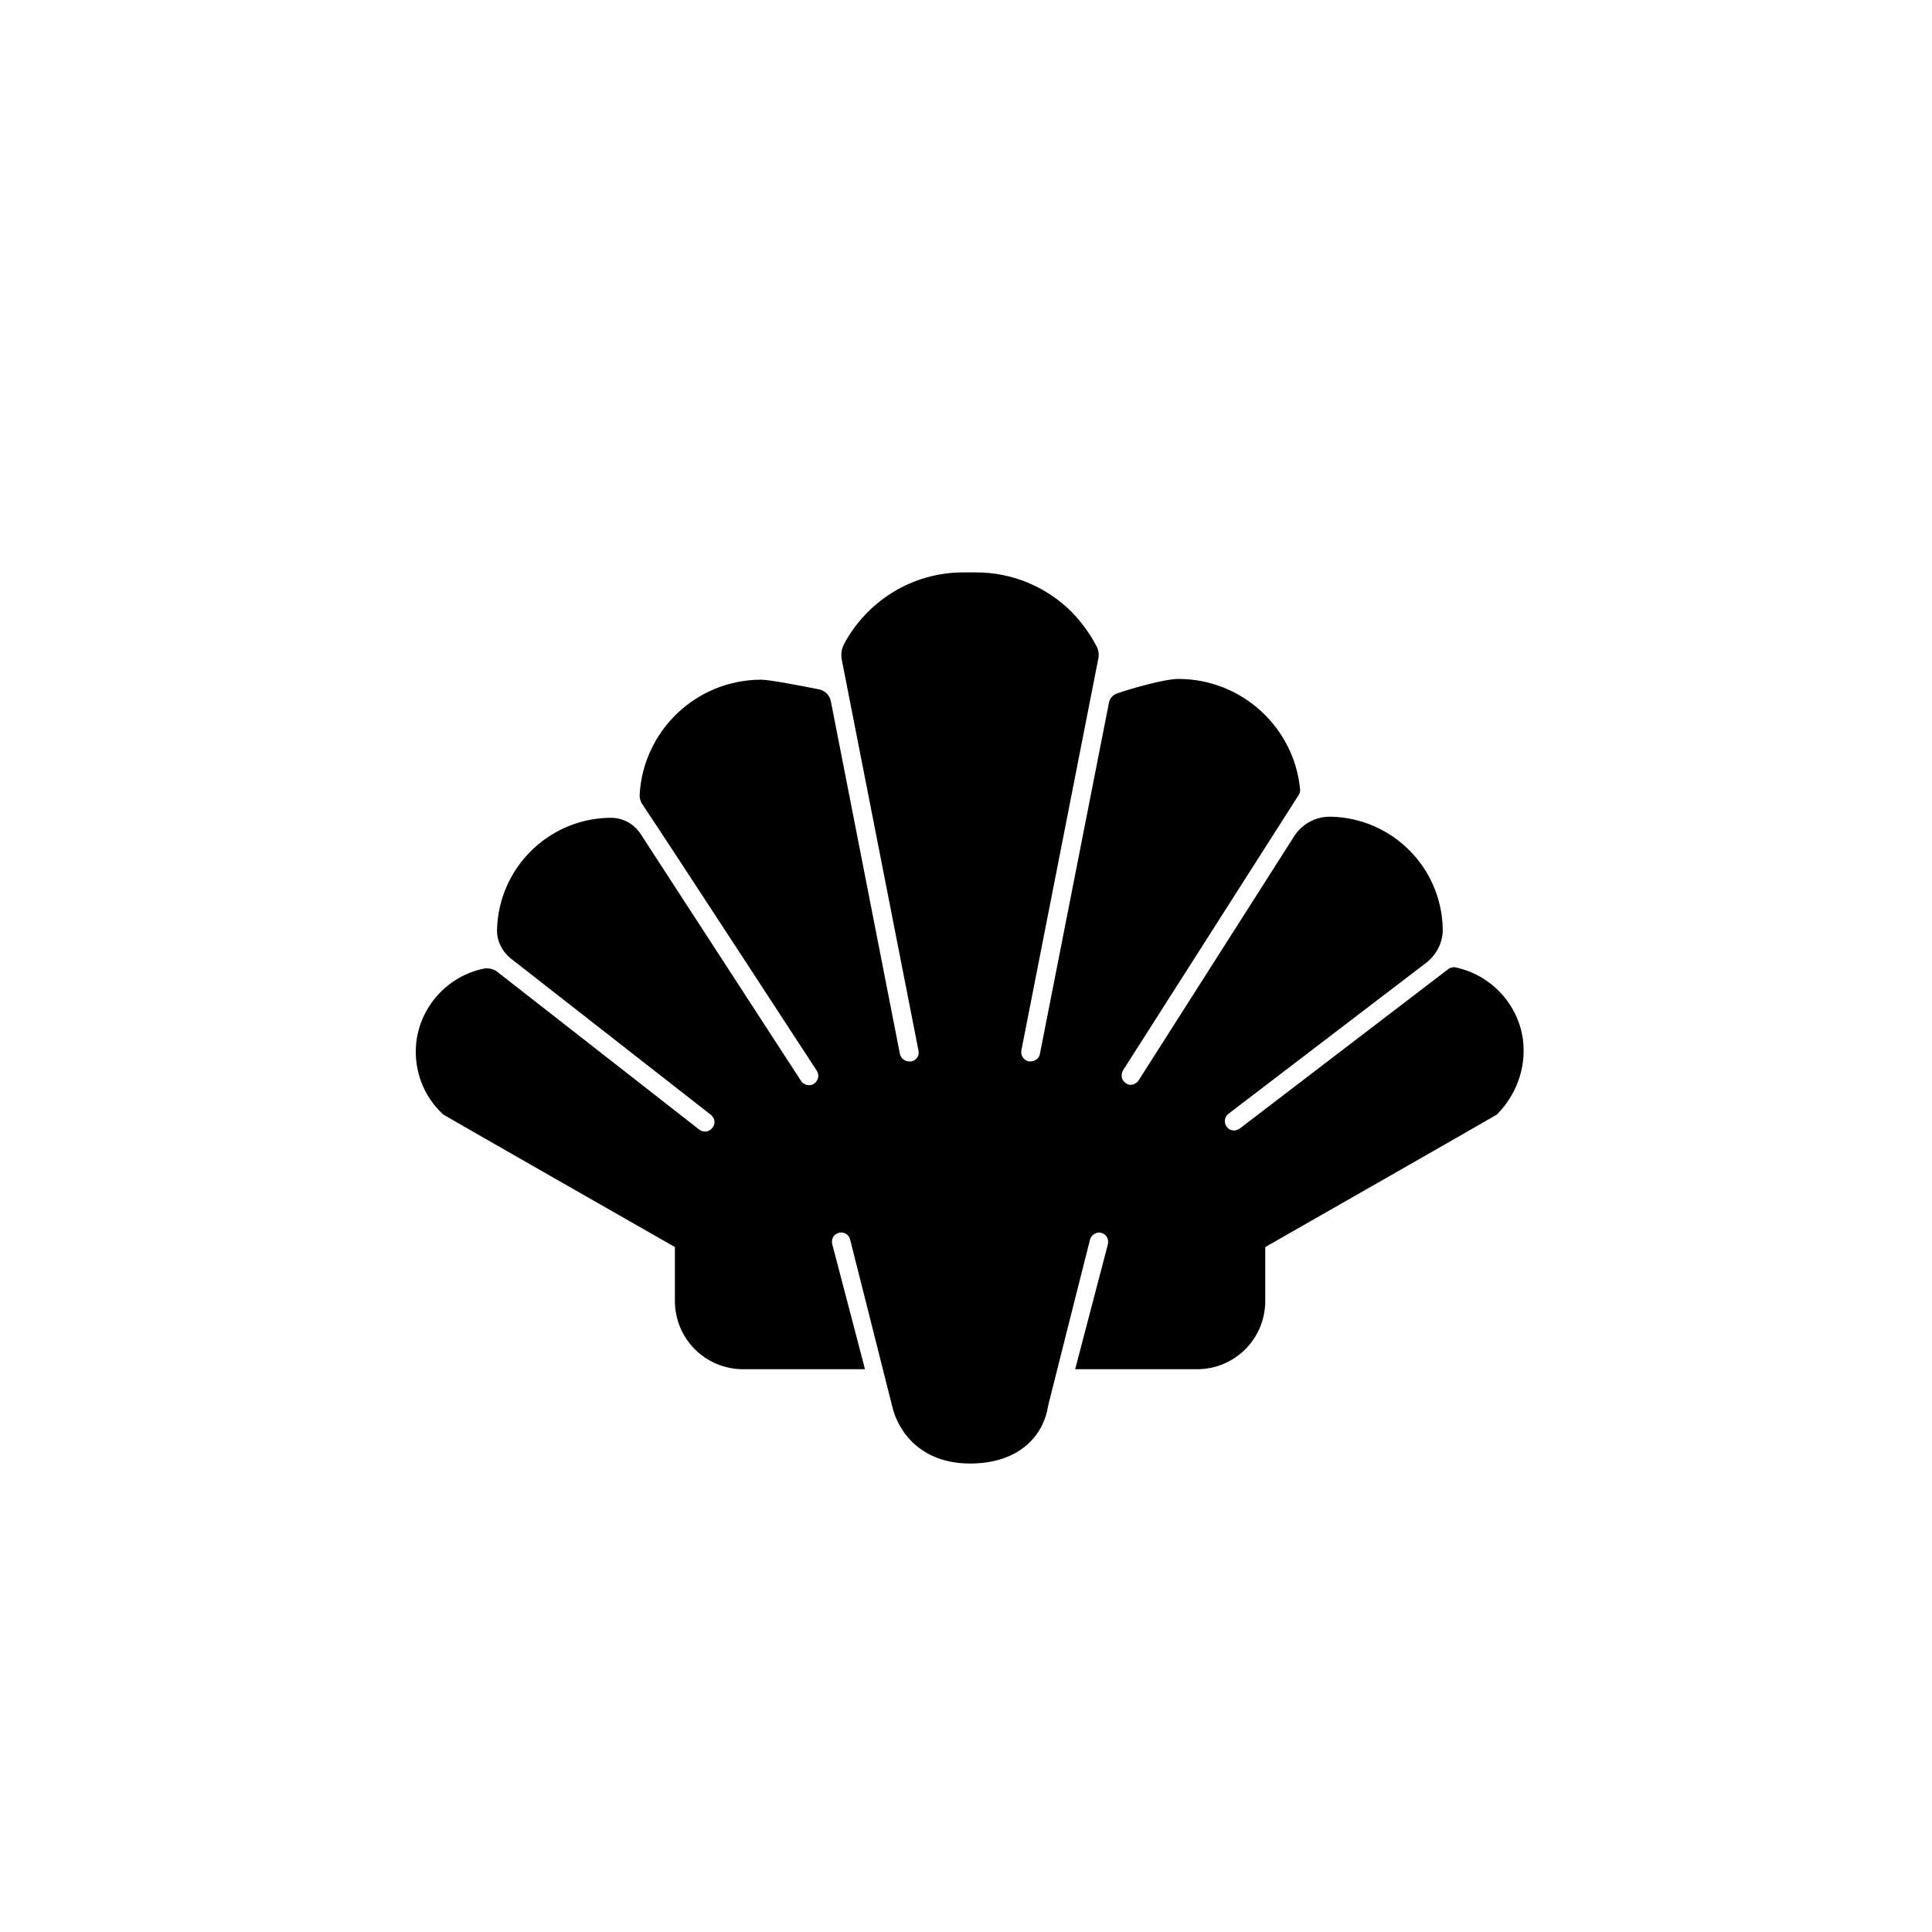 <?xml version="1.0" encoding="UTF-8"?>
<!-- Uploaded to: ICON Repo, www.iconrepo.com, Generator: ICON Repo Mixer Tools -->
<svg fill="#000000" width="800px" height="800px" version="1.1" viewBox="144 144 512 512" xmlns="http://www.w3.org/2000/svg">
 <path d="m547.7 420.46c-0.887-9.938-8.461-18.301-18.402-20.172-0.395 0.098-0.789 0.195-1.18 0.297l-55.598 42.508c-0.492 0.297-0.984 0.492-1.477 0.492-0.789 0-1.477-0.297-1.969-0.984-0.789-1.082-0.59-2.656 0.492-3.445l52.449-40.051c2.754-2.164 4.43-5.512 4.328-8.953v-0.098c-0.395-16.137-13.285-29.125-29.422-29.617h-0.297c-3.938-0.098-7.676 1.969-9.742 5.312l-41.133 64.551c-0.492 0.688-1.277 1.18-2.066 1.18-0.492 0-0.887-0.098-1.277-0.395-1.18-0.688-1.477-2.262-0.789-3.445l46.641-73.113c0.195-0.395 0.297-0.789 0.297-1.18-1.477-16.434-15.352-29.422-32.273-29.422-3.738 0-12.496 2.559-16.234 3.836-1.082 0.395-1.969 1.277-2.164 2.461l-18.301 93.086c-0.195 1.18-1.277 1.969-2.461 1.969h-0.492c-1.379-0.297-2.164-1.574-1.969-2.856l20.367-103.71c0.297-1.277 0.098-2.656-0.59-3.738-1.672-3.148-3.836-6.102-6.394-8.758-6.789-6.789-15.844-10.527-25.387-10.527h-1.672-1.672c-13.777 0-25.684 7.773-31.684 19.09-0.59 1.18-0.789 2.461-0.59 3.836l20.367 103.81c0.297 1.379-0.59 2.656-1.969 2.856h-0.492c-1.18 0-2.164-0.789-2.461-1.969l-18.301-93.48c-0.297-1.574-1.574-2.856-3.148-3.148-4.43-0.887-13.188-2.559-15.254-2.559-17.32 0-31.391 13.578-32.273 30.602 0 0.789 0.195 1.672 0.688 2.363 5.902 8.758 46.25 70.652 46.25 70.652 0.789 1.18 0.395 2.656-0.688 3.445-0.395 0.297-0.887 0.395-1.379 0.395-0.789 0-1.574-0.395-2.066-1.082l-42.508-65.438c-1.77-2.754-4.82-4.43-8.168-4.328h-0.492c-16.137 0.492-29.027 13.578-29.422 29.617-0.098 2.953 1.277 5.707 3.543 7.578l53.137 41.523c1.082 0.887 1.277 2.363 0.395 3.445-0.492 0.59-1.18 0.984-1.969 0.984-0.492 0-1.082-0.195-1.477-0.492l-53.531-41.82c-0.984-0.789-2.262-1.082-3.543-0.887-9.742 1.969-17.121 10.234-18.008 20.074-0.59 6.988 1.969 13.777 7.184 18.598 0.195 0.195 61.402 35.129 61.402 35.129v14.27c0 10.035 8.07 18.105 18.105 18.105h32.273l-8.66-33.062c-0.297-1.082 0.098-2.363 1.18-2.856 1.477-0.789 3.148 0 3.543 1.574 0 0 11.02 43.59 11.121 44.082 1.574 6.887 7.676 15.254 20.664 15.254s19.484-7.379 20.664-15.254c0.098-0.492 11.121-44.082 11.121-44.082 0.395-1.477 2.066-2.363 3.543-1.574 0.984 0.492 1.477 1.77 1.18 2.856l-8.66 33.062h32.273c10.035 0 18.105-8.07 18.105-18.105v-14.27s61.203-34.934 61.402-35.129c5.019-5.113 7.578-11.902 6.988-18.891z"/>
</svg>
